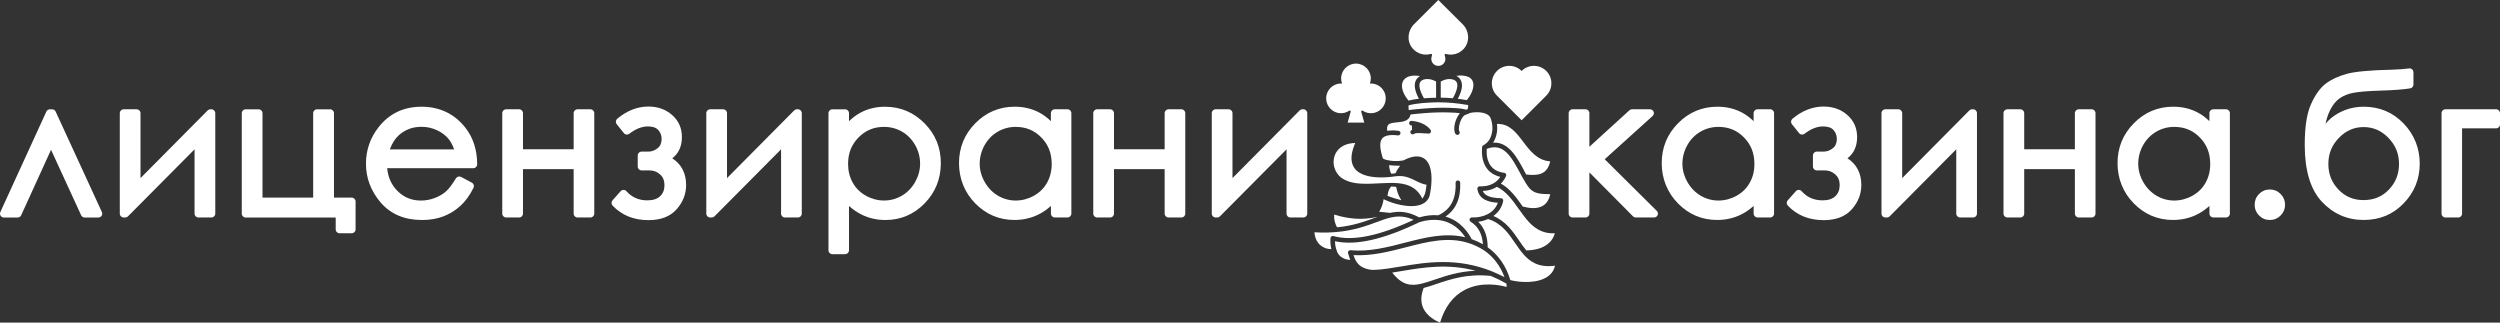 <?xml version="1.0" encoding="UTF-8"?>
<svg id="Layer_2" data-name="Layer 2" xmlns="http://www.w3.org/2000/svg" viewBox="0 0 1084.98 140">
  <rect x="0" y="0" width="1084.98" height="140" fill="#333333" stroke="none"/>
  <defs>
    <style>
      .cls-1 {
        fill: #fff;
        stroke-width: 0px;
      }
    </style>
  </defs>
  <g id="logo-003">
    <g>
      <g>
        <path class="cls-1" d="m671.07,30.8c-2.96-2.96-7.75-2.96-10.7,0-2.96-2.96-7.75-2.96-10.7,0-2.96,2.96-2.96,7.75,0,10.7l10.7,10.7,10.7-10.7c2.96-2.96,2.96-7.75,0-10.7Z"/>
        <path class="cls-1" d="m594.96,36.25c-.15,0-.3.02-.45.03.26-.7.41-1.45.41-2.24,0-3.55-2.88-6.44-6.44-6.44s-6.44,2.88-6.44,6.44c0,.79.15,1.54.41,2.24-.15-.01-.3-.03-.45-.03-3.8,0-6.83,3.29-6.4,7.18.32,2.91,2.66,5.28,5.56,5.65,1.64.2,3.18-.21,4.42-1.04.31-.21.71.09.61.46l-1.33,4.7h7.23l-1.33-4.7c-.1-.36.3-.67.61-.46,1.24.83,2.78,1.25,4.42,1.04,2.91-.36,5.24-2.73,5.56-5.65.44-3.89-2.59-7.18-6.4-7.18Z"/>
        <path class="cls-1" d="m634.81,10.55c2.86,2.86,3.19,7.52.51,10.56-2.03,2.3-5.08,3.07-7.79,2.3-.34-.1-.66.22-.56.57l.21.75c.55,1.94-.9,3.86-2.92,3.86h-.06c-2.01,0-3.47-1.92-2.92-3.86l.21-.75c.1-.34-.22-.66-.56-.57-2.79.79-5.93-.04-7.96-2.49-2.52-3.05-2.12-7.57.68-10.37l10.55-10.55,10.6,10.55Z"/>
        <g>
          <path class="cls-1" d="m617.98,42.65c1.78-.13,3.56-.2,5.27-.25v-7.03c-.31-.15-.62-.29-.92-.43-1.18-.53-2.49-.77-3.76-.57-1.03.16-1.77.56-2.16,1.17-.86,1.32-.29,3.84,1.57,7.11Z"/>
          <path class="cls-1" d="m611.27,43.65c1.41-.34,2.9-.6,4.52-.79-1.95-3.68-2.31-6.5-1.07-8.41.33-.5.83-1.03,1.58-1.44-3.18-.53-5.66-.01-6.96,1.54-1.38,1.65-1.17,4.34.58,7.2.42.66.89,1.32,1.36,1.9Z"/>
          <path class="cls-1" d="m603.84,75.42c.41-.04,1.45-.2,1.85-.24.41-1.25,1.28-2.23,1.95-3.24-1.31,0-3.58-.1-4.79-.25.12,1.59.44,2.8.98,3.74Z"/>
          <path class="cls-1" d="m582.18,77.2c3.26,2.27,7.47,2.56,10.78,2.56,1.76,0,3.57-.09,5.38-.19,1.72-.09,3.26-.17,4.75-.19h.55c.57,0,1.09,0,1.59.03,4.14.16,9.24,1.06,11.95,6.6l.11.23.64-1.07c.4-.66.66-1.4.77-2.16l.41-2.82c-1.78-.3-3.29-1.04-4.76-1.77-2.03-.99-4.14-2.03-6.97-2.03-.61,0-1.26.05-1.9.14h-.24l-.04.04c-.69.1-1.4.18-2.13.25-1.24.12-2.47.18-3.65.18-3.99,0-9.25-.71-11.62-4.06-1.68-2.38-1.69-5.71-.04-9.9l.4-1.01-1.08.09c-3.9.33-6.76,2.31-7.86,5.45-1.2,3.43,0,7.37,2.95,9.62Z"/>
          <path class="cls-1" d="m633.77,34.45c1.23,1.9.87,4.74-1.09,8.43,1.3.15,2.61.34,3.95.56,1.56-1.96,3.11-4.86,2.78-7.21-.15-1.11-.7-1.97-1.69-2.64-1.85-.9-3.74-.99-5.68-.66.85.42,1.38.98,1.72,1.51Z"/>
          <path class="cls-1" d="m659.41,91.1l-.28-.39c-2.66-3.76-5.4-7.65-9.49-9.64-.99.63-2.11,1.11-3.35,1.41-.02,0-.04.01-.06.02h-.01s-.07.02-.1.03c-.02,0-.03,0-.05.01-.14.03-.28.06-.41.08-.03,0-.05,0-.07.01-.11.02-.26.05-.42.07-.03,0-.06,0-.09.01-.49.09-1.02.14-1.57.17.89,2.09,3.3,3.03,7.9,3.15.3,0,.58.15.76.38.19.23.26.53.2.82-.57,2.88-2.17,5.02-4.26,6.51,5.42,2.27,8.45,6.68,11.15,10.64,1.05,1.54,2.05,2.99,3.15,4.29,3.03-.01,10.51-.76,12.39-7.44-7.89.43-11.86-5.17-15.37-10.15Z"/>
          <path class="cls-1" d="m661.43,74.05c.31.57.62,1.13.93,1.69,5.07.5,9.06.23,10.42-5.71-5.6-.41-8.73-4.54-11.76-8.54-3.07-4.05-5.98-7.88-11.35-7.7.07.56.11,1.13.1,1.72v.06c0,.19,0,.38-.01.58-.07,1.65-.44,3.17-1.09,4.53,0,0,0,.01,0,.03h0c-.09.2-.19.41-.32.61-.04.08-.09.17-.15.25-.07.12-.15.23-.23.34,6.7-.48,10.41,6.41,13.49,12.13Z"/>
          <path class="cls-1" d="m663.83,81.78c-1.17-1.43-2.21-3.21-2.98-4.6-.4-.71-.79-1.44-1.19-2.18-3.67-6.81-7.15-13.26-14.43-10.39-.04.84-.04,1.6.02,2.31h-.01c0,.05,0,.11,0,.16.02.21.06.43.09.64.03.17.05.34.07.5.04.2.09.4.15.59.04.16.07.33.12.49.05.18.12.35.19.52.06.15.11.32.17.48.07.16.15.31.23.47.07.15.14.3.22.44.09.16.2.3.3.45.09.13.16.25.25.38.2.25.42.5.64.72.09.09.19.18.29.27.28.23.58.46.95.69.21.13.45.26.72.39.93.44,1.99.74,3.18.89.08.01.15.03.23.05.04.02.08.04.11.06.03.02.07.03.09.05.03.03.06.05.09.07.03.03.07.05.09.08.02.02.03.05.05.07.03.04.07.08.09.12h0s.02.05.03.07c.03.05.05.1.06.15.01.03.01.07.02.11,0,.04.01.08.02.12,0,.04,0,.08,0,.12,0,.03,0,.07-.01.11,0,.03-.02.07-.03.11-.01.03-.02.07-.03.11,0,0,0,.01,0,.02,0,0,0,0,0,0-.4.88-.89,1.68-1.46,2.38l-.02.02s0,.01-.01.02c-.11.15-.28.34-.45.52-.1.11-.21.21-.32.32,4.08,2.29,6.8,6.13,9.43,9.86l.07.09c2.72.74,6.36,1.22,8.9-.42,1.51-.97,2.53-2.63,3.05-4.93-.41-.02-.83-.03-1.27-.04-2.64-.06-5.63-.13-7.7-2.47Z"/>
          <path class="cls-1" d="m626.15,34.97c-.29.13-.59.27-.88.4v7.01c1.74.02,3.48.1,5.25.25,1.85-3.27,2.42-5.78,1.57-7.1-.39-.6-1.13-.99-2.15-1.16-1.29-.2-2.6.06-3.79.59Z"/>
          <path class="cls-1" d="m624.32,44.39c-2.19.05-4.5.11-6.74.32-.07,0-.15.03-.23.02-2.21.19-4.17.51-5.97.97-.15.23-.15.93-.01,2.07.23,0,.54-.04.83-.09.21-.03.41-.07.6-.09.56-.06,1.11-.12,1.67-.17,1.05-.1,2.09-.2,3.13-.28,2.12-.17,4.01-.28,5.76-.34,1.97-.07,3.89-.07,5.73,0l.66.03c1.91.07,3.87.14,5.76.58.11.03.27.07.44.11l.14.04c.09.03.18.03.26.03.19-.02.37-.1.5-.23.14-.13.23-.3.26-.48h0c.16-1.01.06-1.24.03-1.29l-.3-.05c-4.35-.77-8.45-1.13-12.52-1.13Z"/>
          <path class="cls-1" d="m626.23,113.72c6.62,0,13.8,1.01,21.42,4.11,1.75.71,3.52,1.54,5.29,2.46-1.78-4.84-4.78-8.82-8.78-11.57-.01,0-.02-.01-.03-.02-.02-.01-.05-.03-.07-.05-.01,0-.02,0-.03-.01-2.05-1.32-4.19-2.35-6.37-3.06-9.05-3.02-18.04-.7-27.58,1.76-7.28,1.87-14.8,3.81-22.68,3.38.35,1.05.7,1.87,1.11,2.56,1.1,1.86,2.72,2.97,5.29,3.59.85.21,1.72.3,2.62.26,1.66-.06,3.46-.23,5.86-.57,1.82-.25,3.69-.56,5.67-.9,5.46-.91,11.6-1.94,18.29-1.94Z"/>
          <path class="cls-1" d="m586.11,108.6c8.06.74,15.89-1.27,23.46-3.23,9.02-2.32,17.57-4.52,26.34-2.39-1.82-2.83-5.42-6.77-11.58-7.47,0,0-.02,0-.03,0-.03,0-.05-.01-.08-.01-2.33-.25-5.01-.03-8.11.88-15.67,7.57-27.71,10.3-36.72,8.31.01,1.49.25,2.81.7,3.94,0,.02.01.04.02.06,0,.03.02.07.03.1.04.18.93,3.77,5.88,4-.34-.82-.66-1.78-.98-2.94-.09-.32,0-.66.2-.91.21-.26.54-.39.87-.36Z"/>
          <path class="cls-1" d="m640.42,117.52c-12.06-3.23-22.65-1.47-32.16.12-1.4.23-2.74.46-4.06.66,4.23,5.44,8.02,5.92,12.64,4.84,1.81-.42,3.78-1.09,5.86-1.8,4.79-1.63,10.48-3.56,17.71-3.83Z"/>
          <path class="cls-1" d="m647.01,119.75c-10.17-1.07-17.64,1.46-23.65,3.51-1.94.66-3.78,1.27-5.52,1.72-1.28,3.36-1.32,6.35-.09,8.9,1.72,3.55,5.47,5.42,7.23,6.13,2.04-6.78,5.64-11.55,10.72-14.2,7.21-3.75,15.2-2.1,18.14-1.28.03-.42.03-.94-.07-1.47-2.25-1.27-4.52-2.38-6.76-3.3Z"/>
          <path class="cls-1" d="m661.16,110.35c-1.29-1.48-2.4-3.1-3.58-4.82-2.92-4.27-5.94-8.68-11.78-10.47-1.36.6-2.82,1-4.27,1.2,2.71,2.64,4.09,6.35,4.12,11.06,4.69,3.36,8.07,8.27,9.82,14.25,4.31,1.09,11.77,1.52,16.18-1.53,1.69-1.17,2.77-2.76,3.22-4.74-7.35,1.05-11.17-2.05-13.7-4.94Z"/>
          <path class="cls-1" d="m613.49,95.41c-3.36-1.51-6.38-1.81-9.91-1.01-1.97.45-3.95,1.18-6.25,2.03-4.4,1.62-9.88,3.65-17.55,4.29-.02,0-.04,0-.06,0h-.03c-2.89.25-5.99.28-9.22.09.11,2.19.97,4.16,2.43,5.5,1.31,1.19,2.99,1.81,4.91,1.81-.37-1.42-.5-3.01-.4-4.76.02-.3.17-.58.42-.76.25-.17.56-.23.85-.15,8.33,2.31,19.73.01,34.81-7.04Z"/>
          <path class="cls-1" d="m602.05,69.46c1.59.41,3.6.54,5.5.36.54-.04,1.08-.12,1.55-.22,3.77-1.97,6.77-2.25,8.91-.84,3.2,2.11,3.48,7.3,3.16,11.29-.09,1.21-.26,2.45-.49,3.7-.23,1.93-1.16,3.46-2.73,4.43,0,0,0,0-.02.01,0,0,0,0,0,0-2.77,1.7-6.87,1.38-9.8.81-2.61-.51-5.33-1.41-7.46-2.47h-.01c-.06-.04-.12-.07-.19-.09-.23,1.87-.88,3.75-1.91,5.46l.76.07c1.36.14,2.75.27,3.99.41,4.31-.94,7.97-.43,12.17,1.74.14.07.28.14.41.22,3.13-.88,5.88-1.13,8.3-.91,5.36-2.46,7.82-7.07,7.52-14.07-.02-.55.41-1.03.96-1.05.53-.02,1.02.41,1.05.97.29,6.75-1.87,11.68-6.41,14.71,6.67,1.84,10.09,7.24,11.37,9.8,1.66.58,3.3,1.31,4.9,2.22-.31-4.51-2.06-7.72-5.34-9.79-.39-.24-.56-.71-.43-1.14.14-.44.53-.73.99-.71,4.61.18,9.67-1.76,11.25-6.38-3.97-.26-8.16-1.35-8.88-5.97-.04-.29.04-.6.24-.83.21-.23.49-.34.8-.33.89.04,1.75,0,2.54-.14h0c.2-.03.33-.05.46-.08.02,0,.03,0,.04,0h.01c.1-.02.19-.04.3-.06.04-.01.07-.02.1-.03,1.84-.46,3.35-1.32,4.5-2.56.12-.13.23-.26.34-.4.02-.02.03-.04.05-.06.19-.24.38-.51.56-.78-.34-.08-.66-.18-.99-.28-.08-.03-.17-.05-.25-.08-.39-.14-.78-.29-1.14-.47-.34-.16-.64-.33-.91-.5-.45-.28-.84-.57-1.21-.88-.11-.11-.24-.22-.35-.33-2.24-2.17-3.31-5.51-3.09-9.48.01-.29.03-.58.05-.88,0,0,0,0,0,0v-.02c0-.06.02-.1.03-.15,0-.03,0-.06.02-.09,0,0,0-.01,0-.01.01-.03.03-.06.04-.08.02-.04.04-.08.07-.12,0,0,0-.01.01-.02h0s.04-.06.06-.08c.03-.04.06-.07.09-.1,0,0,.02,0,.03-.01.02-.03.05-.04.09-.06.03-.02.05-.05.09-.06,1.11-.59,2-1.44,2.67-2.52.02-.04.03-.06.05-.08.01-.02.02-.04.04-.06,0-.01.03-.04.03-.07.09-.14.17-.3.24-.46.52-1.12.84-2.43.91-3.79,0-.17.01-.34.01-.51,0-.81-.09-1.65-.26-2.46-.17-.8-.41-1.54-.71-2.23-1.19-2.12-5.35-2.59-8.81-1.85-.36.26-.79.44-1.23.52-.43.17-.83.34-1.28.56-1.94,1.86-2.66,5.95-2.06,6.88.31.46.18,1.09-.29,1.39-.18.11-.36.17-.56.17-.33,0-.64-.16-.84-.45-1.25-1.9-.18-6.51,1.93-8.98-1.3-.18-2.66-.23-3.98-.28l-.66-.03c-1.79-.07-3.67-.06-5.59,0-1.73.05-3.58.16-5.67.33-1.03.08-2.06.18-3.09.28-.54.06-1.09.12-1.64.18-.18.03-.34.05-.5.08-.11.01-.22.04-.33.05-.49,2.87-3.5,3.16-5.76,3.37-1.66.16-3.36.32-4.02,1.24-.36.52-.45,1.35-.28,2.46,1.36-.25,2.97-.27,4.86-.03.55.08.94.58.87,1.13-.07.55-.58.94-1.13.87-1.95-.25-3.56-.21-4.78.12-.02,0-.03,0-.05.01-1.11.31-1.87.87-2.31,1.7-.84,1.6-.63,4.29.66,8.22.51.27,1.11.49,1.81.67Zm10.57-17c.46.03.92.09,1.36.17h.01s.03.01.04.01c2.97.51,5.41,1.84,6.82,3.73.23.31.26.72.09,1.06s-.53.54-.91.54c-.61,0-1.28-.06-1.96-.11-1.21-.08-2.92-.2-3.84.01-.03.01-.06.02-.09.03,0,0,0,0,0,0-.17.05-.31.11-.41.18-.19.16-.42.24-.65.24-.29,0-.57-.12-.76-.36-.36-.43-.31-1.06.11-1.41.13-.11.26-.21.41-.28-.08-.63-.11-1.23-.08-1.79-.1,0-.19-.03-.29-.03-.55-.05-.97-.54-.92-1.09.04-.56.52-.97,1.08-.92Z"/>
          <path class="cls-1" d="m605.94,81.15c-.57-.19-1.9-.19-2.21-.19-.92,1.04-1.33,2.16-1.56,4.07,1.43.55,4.35,1.48,6.03,1.88-1.2-1.79-1.87-3.66-2.26-5.76Z"/>
          <path class="cls-1" d="m587.96,94.88c-.05,0-.11-.01-.16-.03-2.86-.2-5.8-.79-8.78-1.73-.13,1.9.28,3.75,1.23,5.53,7.05-.67,12-2.5,16.38-4.11.45-.16.89-.32,1.32-.48-3.27.78-6.63,1.06-9.99.83Z"/>
        </g>
      </g>
      <g>
        <g>
          <path class="cls-1" d="m24.15,48.41c-.27-.59-.87-.97-1.52-.97h-.99c-.65,0-1.25.38-1.52.98L.15,92.03c-.24.52-.19,1.12.11,1.6.31.48.84.77,1.41.77h6c.65,0,1.25-.38,1.52-.98l12.96-28.41,13.07,28.42c.27.59.87.97,1.52.97h5.96c.57,0,1.1-.29,1.41-.77.31-.48.35-1.08.11-1.6l-20.08-43.62Z"/>
          <path class="cls-1" d="m91.76,47.43h-.44c-.45,0-.87.18-1.19.49l-29.15,29.37v-28.19c0-.92-.75-1.67-1.67-1.67h-5.65c-.92,0-1.67.75-1.67,1.67v43.62c0,.92.75,1.67,1.67,1.67h.68c.44,0,.87-.18,1.19-.49l28.91-29.1v27.92c0,.92.75,1.67,1.67,1.67h5.65c.92,0,1.67-.75,1.67-1.67v-43.62c0-.92-.75-1.67-1.67-1.67Z"/>
          <path class="cls-1" d="m152.65,85.77h-7.71v-36.66c0-.92-.75-1.67-1.67-1.67h-5.69c-.92,0-1.67.75-1.67,1.67v36.66h-21.99v-36.66c0-.92-.75-1.67-1.67-1.67h-5.65c-.92,0-1.67.75-1.67,1.67v43.62c0,.92.75,1.67,1.67,1.67h39.09v5.17c0,.92.75,1.67,1.67,1.67h5.29c.92,0,1.67-.75,1.67-1.67v-12.13c0-.92-.75-1.67-1.67-1.67Z"/>
          <path class="cls-1" d="m182.89,46.32c-7.74,0-14.01,3-18.61,8.91-3.61,4.6-5.45,9.93-5.45,15.83,0,6.24,2.16,11.91,6.41,16.86,4.32,5.02,10.35,7.56,17.93,7.56,3.4,0,6.5-.53,9.22-1.56,2.73-1.04,5.22-2.57,7.41-4.56,2.19-1.99,4.1-4.63,5.7-7.85.4-.81.09-1.79-.71-2.22l-4.69-2.51c-.79-.42-1.76-.15-2.22.61-1.63,2.7-3.12,4.65-4.45,5.8-1.31,1.13-2.94,2.07-4.84,2.78-1.9.71-3.88,1.07-5.9,1.07-4.15,0-7.54-1.43-10.37-4.36-2.5-2.59-3.91-5.77-4.29-9.68h37.4c.44,0,.87-.18,1.18-.49.31-.32.49-.74.49-1.19-.03-6.29-1.76-11.64-5.13-15.9-4.76-6.04-11.19-9.11-19.09-9.11Zm-13.72,18.53c.99-2.64,2.29-4.69,3.86-6.11,2.78-2.5,6.02-3.71,9.9-3.71,2.34,0,4.6.5,6.73,1.49,2.11.99,3.82,2.29,5.09,3.87.93,1.17,1.72,2.66,2.34,4.46h-27.91Z"/>
          <path class="cls-1" d="m256.24,47.43h-5.61c-.92,0-1.67.75-1.67,1.67v15.67h-21.99v-15.67c0-.92-.75-1.67-1.67-1.67h-5.65c-.92,0-1.67.75-1.67,1.67v43.62c0,.92.75,1.67,1.67,1.67h5.65c.92,0,1.67-.75,1.67-1.67v-19.32h21.99v19.32c0,.92.75,1.67,1.67,1.67h5.61c.92,0,1.67-.75,1.67-1.67v-43.62c0-.92-.75-1.67-1.67-1.67Z"/>
          <path class="cls-1" d="m291.75,68.7c2.75-2.08,4.19-5.2,4.19-9.18s-1.44-7.14-4.27-9.63c-2.77-2.43-6.22-3.65-10.25-3.65-4.81,0-9.38,1.79-13.56,5.32-.69.59-.79,1.62-.22,2.33l3.14,3.9c.57.71,1.61.83,2.32.27,2.74-2.12,5.46-3.19,8.08-3.19,2.09,0,3.57.51,4.5,1.55.98,1.1,1.46,2.37,1.46,3.89,0,1.76-.56,3.07-1.7,3.99-1.26,1.01-2.6,1.5-4.1,1.5h-2.9c-.92,0-1.67.75-1.67,1.67v4.81c0,.92.75,1.67,1.67,1.67h3.42c1.81,0,3.33.58,4.64,1.77,1.26,1.15,1.88,2.65,1.88,4.59,0,2.06-.62,3.64-1.88,4.83-1.29,1.22-3.11,1.81-5.55,1.81-3.72,0-6.7-1.3-9.09-3.98-.32-.35-.77-.56-1.25-.56h0c-.48,0-.93.2-1.25.56l-3.54,3.98c-.57.65-.56,1.62.03,2.26,3.94,4.2,9.2,6.33,15.61,6.33,5.33,0,9.44-1.59,12.21-4.74,2.72-3.09,4.1-6.61,4.1-10.49,0-5.13-2.02-9.02-6.02-11.62Z"/>
          <path class="cls-1" d="m346.3,47.43h-.44c-.45,0-.87.18-1.19.49l-29.15,29.37v-28.19c0-.92-.75-1.67-1.67-1.67h-5.65c-.92,0-1.67.75-1.67,1.67v43.62c0,.92.75,1.67,1.67,1.67h.68c.44,0,.87-.18,1.19-.49l28.91-29.1v27.92c0,.92.75,1.67,1.67,1.67h5.65c.92,0,1.67-.75,1.67-1.67v-43.62c0-.92-.75-1.67-1.67-1.67Z"/>
          <path class="cls-1" d="m384.13,46.32c-3.81,0-7.32.83-10.46,2.46-1.87.97-3.61,2.25-5.21,3.82v-3.49c0-.92-.75-1.67-1.67-1.67h-5.57c-.92,0-1.67.75-1.67,1.67v59.53c0,.92.75,1.67,1.67,1.67h5.57c.92,0,1.67-.75,1.67-1.67v-19.25c1.72,1.55,3.56,2.81,5.51,3.77,3.13,1.54,6.61,2.32,10.32,2.32,6.59,0,12.3-2.42,16.98-7.2,4.67-4.77,7.04-10.65,7.04-17.49s-2.38-12.52-7.08-17.28c-4.71-4.76-10.46-7.18-17.09-7.18Zm15.19,24.69c0,2.75-.72,5.43-2.15,7.97-1.42,2.53-3.36,4.53-5.75,5.94-4.84,2.84-10.69,2.77-15.62.02-2.47-1.38-4.39-3.28-5.72-5.66-1.34-2.4-2.02-5.14-2.02-8.15,0-4.62,1.48-8.37,4.53-11.47,3.04-3.09,6.66-4.59,11.06-4.59,2.84,0,5.48.7,7.85,2.08,2.37,1.38,4.28,3.34,5.69,5.84,1.41,2.5,2.13,5.2,2.13,8.03Z"/>
          <path class="cls-1" d="m463.28,47.43h-5.53c-.92,0-1.67.75-1.67,1.67v3.49c-1.6-1.57-3.33-2.85-5.19-3.82-3.12-1.63-6.66-2.46-10.52-2.46-6.64,0-12.39,2.41-17.09,7.18-4.7,4.76-7.08,10.57-7.08,17.28s2.37,12.72,7.04,17.49c4.68,4.78,10.41,7.2,17.02,7.2,3.71,0,7.18-.78,10.32-2.32,1.95-.95,3.79-2.22,5.51-3.77v3.34c0,.92.75,1.67,1.67,1.67h5.53c.92,0,1.67-.75,1.67-1.67v-43.62c0-.92-.75-1.67-1.67-1.67Zm-6.84,23.7c0,3.01-.68,5.76-2.02,8.16-1.32,2.38-3.25,4.28-5.72,5.66-4.93,2.75-10.78,2.82-15.59-.02-2.38-1.41-4.32-3.41-5.76-5.95-1.44-2.54-2.17-5.22-2.17-7.96s.72-5.52,2.13-8.03c1.41-2.49,3.33-4.46,5.71-5.84,2.38-1.38,5-2.08,7.79-2.08,4.45,0,8.09,1.5,11.11,4.59,3.04,3.1,4.51,6.85,4.51,11.47Z"/>
          <path class="cls-1" d="m512.73,47.43h-5.61c-.92,0-1.67.75-1.67,1.67v15.67h-21.99v-15.67c0-.92-.75-1.67-1.67-1.67h-5.65c-.92,0-1.67.75-1.67,1.67v43.62c0,.92.75,1.67,1.67,1.67h5.65c.92,0,1.67-.75,1.67-1.67v-19.32h21.99v19.32c0,.92.75,1.67,1.67,1.67h5.61c.92,0,1.67-.75,1.67-1.67v-43.62c0-.92-.75-1.67-1.67-1.67Z"/>
          <path class="cls-1" d="m565.67,47.43h-.44c-.45,0-.87.18-1.19.49l-29.15,29.37v-28.19c0-.92-.75-1.67-1.67-1.67h-5.65c-.92,0-1.67.75-1.67,1.67v43.62c0,.92.75,1.67,1.67,1.67h.68c.44,0,.87-.18,1.19-.49l28.91-29.1v27.92c0,.92.75,1.67,1.67,1.67h5.65c.92,0,1.67-.75,1.67-1.67v-43.62c0-.92-.75-1.67-1.67-1.67Z"/>
        </g>
        <g>
          <path class="cls-1" d="m696.42,69.12l20.8-18.78c.51-.46.69-1.19.44-1.84-.25-.64-.87-1.07-1.56-1.07h-7.83c-.42,0-.82.16-1.13.44l-17.36,15.82v-14.59c0-.92-.75-1.67-1.67-1.67h-5.65c-.92,0-1.67.75-1.67,1.67v43.62c0,.92.75,1.67,1.67,1.67h5.65c.92,0,1.67-.75,1.67-1.67v-17.87l.02-.02,18.92,19.06c.31.32.74.49,1.19.49h7.95c.68,0,1.29-.41,1.55-1.03s.11-1.35-.37-1.82l-22.61-22.42Z"/>
          <path class="cls-1" d="m768.25,47.43h-5.53c-.92,0-1.67.75-1.67,1.67v3.49c-1.6-1.57-3.33-2.85-5.19-3.82-3.12-1.63-6.66-2.46-10.52-2.46-6.64,0-12.39,2.41-17.09,7.18-4.7,4.76-7.08,10.57-7.08,17.28s2.37,12.72,7.04,17.49c4.68,4.78,10.41,7.2,17.02,7.2,3.71,0,7.18-.78,10.32-2.32,1.95-.95,3.79-2.22,5.51-3.77v3.34c0,.92.75,1.67,1.67,1.67h5.53c.92,0,1.67-.75,1.67-1.67v-43.62c0-.92-.75-1.67-1.67-1.67Zm-6.84,23.7c0,3.01-.68,5.76-2.02,8.16-1.32,2.38-3.25,4.28-5.72,5.66-4.93,2.75-10.78,2.82-15.59-.02-2.38-1.41-4.32-3.41-5.76-5.95-1.44-2.54-2.17-5.22-2.17-7.96s.72-5.52,2.13-8.03c1.41-2.49,3.33-4.46,5.71-5.84,2.38-1.38,5-2.08,7.79-2.08,4.45,0,8.09,1.5,11.11,4.59,3.04,3.1,4.51,6.85,4.51,11.47Z"/>
          <path class="cls-1" d="m801.78,68.7c2.75-2.08,4.19-5.2,4.19-9.18s-1.44-7.14-4.27-9.63c-2.77-2.43-6.22-3.65-10.25-3.65-4.81,0-9.38,1.79-13.56,5.32-.69.59-.79,1.62-.22,2.33l3.14,3.9c.57.71,1.6.83,2.32.27,2.74-2.12,5.46-3.19,8.08-3.19,2.09,0,3.57.51,4.5,1.55.98,1.1,1.46,2.37,1.46,3.89,0,1.76-.56,3.07-1.7,3.99-1.26,1.01-2.6,1.5-4.1,1.5h-2.9c-.92,0-1.67.75-1.67,1.67v4.81c0,.92.75,1.67,1.67,1.67h3.42c1.81,0,3.33.58,4.64,1.77,1.26,1.15,1.88,2.65,1.88,4.59,0,2.06-.62,3.64-1.88,4.83-1.29,1.22-3.11,1.81-5.55,1.81-3.72,0-6.7-1.3-9.09-3.98-.32-.35-.77-.56-1.25-.56h0c-.48,0-.93.2-1.25.56l-3.54,3.98c-.57.65-.56,1.62.03,2.26,3.94,4.2,9.2,6.33,15.61,6.33,5.33,0,9.44-1.59,12.21-4.74,2.72-3.09,4.1-6.61,4.1-10.49,0-5.13-2.02-9.02-6.02-11.62Z"/>
          <path class="cls-1" d="m856.32,47.43h-.44c-.45,0-.87.18-1.19.49l-29.15,29.37v-28.19c0-.92-.75-1.67-1.67-1.67h-5.65c-.92,0-1.67.75-1.67,1.67v43.62c0,.92.75,1.67,1.67,1.67h.68c.44,0,.87-.18,1.19-.49l28.91-29.1v27.92c0,.92.75,1.67,1.67,1.67h5.65c.92,0,1.67-.75,1.67-1.67v-43.62c0-.92-.75-1.67-1.67-1.67Z"/>
          <path class="cls-1" d="m907.76,47.43h-5.61c-.92,0-1.67.75-1.67,1.67v15.67h-21.99v-15.67c0-.92-.75-1.67-1.67-1.67h-5.65c-.92,0-1.67.75-1.67,1.67v43.62c0,.92.75,1.67,1.67,1.67h5.65c.92,0,1.67-.75,1.67-1.67v-19.32h21.99v19.32c0,.92.75,1.67,1.67,1.67h5.61c.92,0,1.67-.75,1.67-1.67v-43.62c0-.92-.75-1.67-1.67-1.67Z"/>
          <path class="cls-1" d="m966.07,47.43h-5.53c-.92,0-1.67.75-1.67,1.67v3.49c-1.6-1.57-3.33-2.85-5.19-3.82-3.12-1.63-6.66-2.46-10.52-2.46-6.64,0-12.39,2.41-17.09,7.18-4.7,4.76-7.08,10.57-7.08,17.28s2.37,12.72,7.04,17.49c4.68,4.78,10.41,7.2,17.02,7.2,3.71,0,7.18-.78,10.32-2.32,1.95-.95,3.79-2.22,5.51-3.77v3.34c0,.92.75,1.67,1.67,1.67h5.53c.92,0,1.67-.75,1.67-1.67v-43.62c0-.92-.75-1.67-1.67-1.67Zm-6.84,23.7c0,3.01-.68,5.76-2.02,8.16-1.32,2.38-3.25,4.28-5.72,5.66-4.93,2.75-10.78,2.82-15.59-.02-2.38-1.41-4.32-3.41-5.76-5.95-1.44-2.54-2.17-5.22-2.17-7.96s.72-5.52,2.13-8.03c1.41-2.49,3.33-4.46,5.71-5.84,2.38-1.38,5-2.08,7.79-2.08,4.45,0,8.09,1.5,11.11,4.59,3.04,3.1,4.51,6.85,4.51,11.47Z"/>
          <path class="cls-1" d="m985.1,82.23c-1.83,0-3.41.66-4.69,1.95-1.27,1.29-1.91,2.87-1.91,4.69s.64,3.37,1.91,4.65c1.27,1.29,2.85,1.95,4.69,1.95s3.37-.65,4.66-1.94c1.29-1.29,1.94-2.86,1.94-4.66s-.65-3.41-1.94-4.7c-1.29-1.29-2.86-1.94-4.66-1.94Z"/>
          <path class="cls-1" d="m1025.79,46.32c-4.58,0-8.81,1.27-12.56,3.78-1.48.99-2.79,2.2-3.95,3.62.4-2.05,1.02-3.95,1.85-5.68,1.15-2.4,2.58-4.2,4.24-5.36,1.7-1.18,3.73-1.99,6.03-2.41,2.46-.45,6.04-.75,10.64-.91,6.64-.19,11.22-.53,14-1.02.8-.14,1.38-.84,1.38-1.65v-5.33c0-.48-.21-.94-.57-1.26-.36-.32-.85-.47-1.32-.4-1.96.26-4.39.44-7.22.54-9.77.22-16.3.82-19.96,1.85-3.67,1.03-6.73,2.47-9.08,4.28-2.4,1.85-4.53,4.85-6.34,8.92-1.81,4.08-2.69,9.84-2.69,17.6,0,11.07,2.49,19.35,7.39,24.6,4.93,5.29,11.04,7.97,18.14,7.97s12.8-2.43,17.43-7.23c4.61-4.78,6.95-10.56,6.95-17.19s-2.34-12.59-6.97-17.42c-4.64-4.85-10.5-7.31-17.41-7.31Zm0,40.52c-4.39,0-7.96-1.49-10.9-4.56-2.96-3.09-4.4-6.73-4.4-11.15s1.49-8.11,4.56-11.28c3.05-3.16,6.57-4.7,10.75-4.7s7.7,1.54,10.77,4.7c3.08,3.18,4.58,6.87,4.58,11.28s-1.43,8.07-4.39,11.15c-2.93,3.06-6.52,4.55-10.96,4.55Z"/>
          <path class="cls-1" d="m1083.31,47.43h-22.03c-.92,0-1.67.75-1.67,1.67v43.62c0,.92.75,1.67,1.67,1.67h5.57c.92,0,1.67-.75,1.67-1.67v-37.02h14.79c.92,0,1.67-.75,1.67-1.67v-4.93c0-.92-.75-1.67-1.67-1.67Z"/>
        </g>
      </g>
    </g>
  </g>
</svg>
